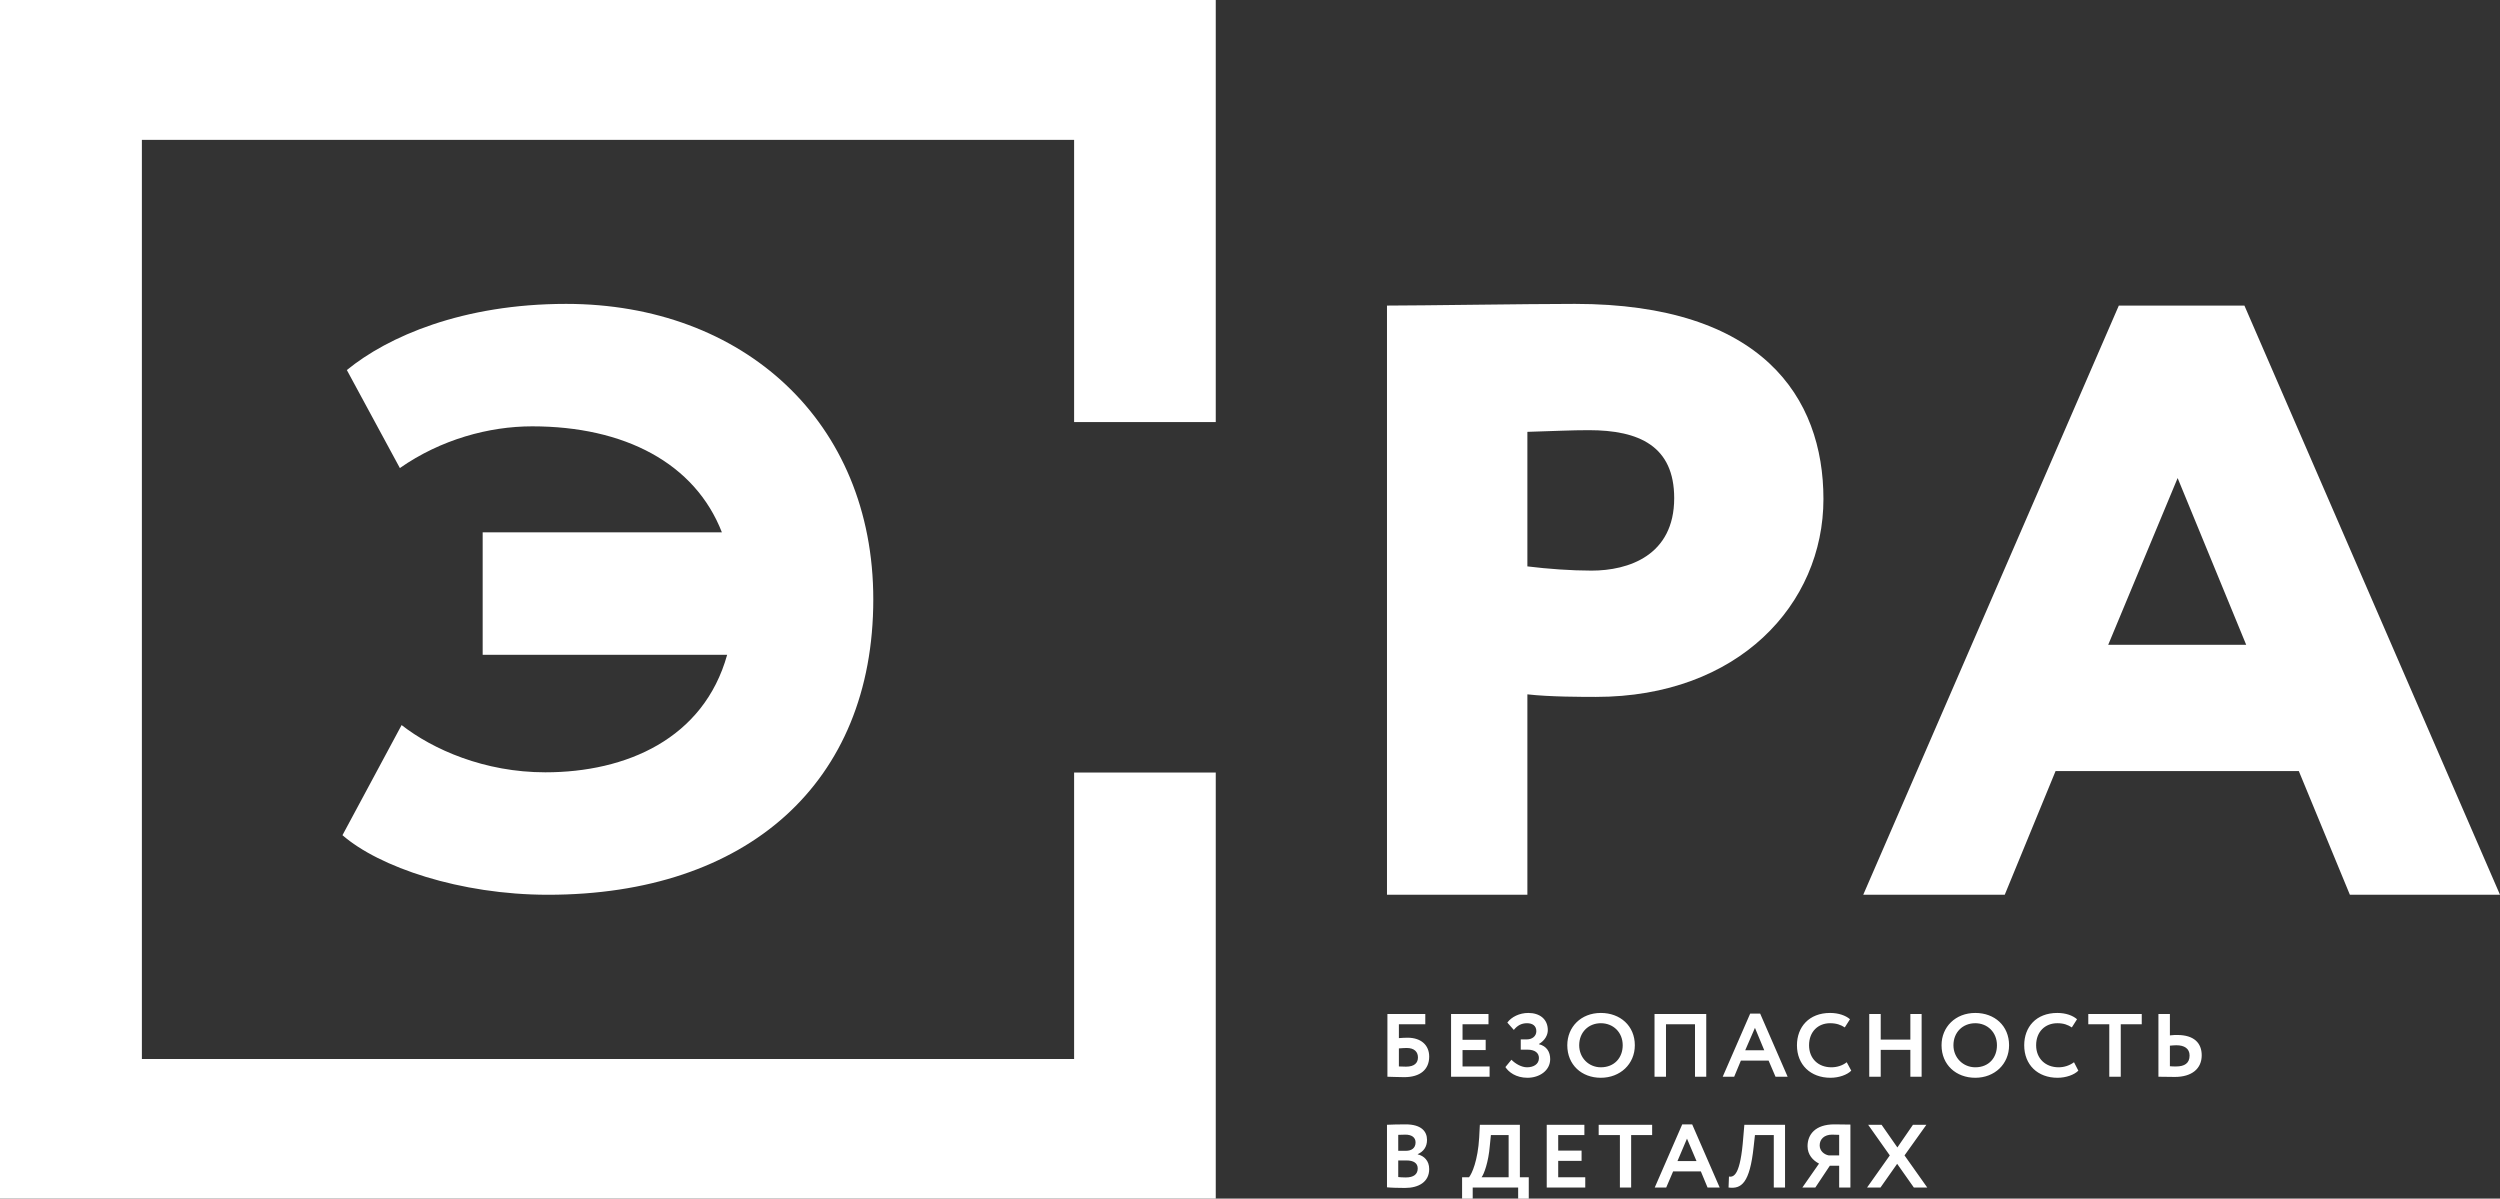 <?xml version="1.0" encoding="UTF-8"?>
<svg xmlns="http://www.w3.org/2000/svg" width="146" height="70" viewBox="0 0 146 70" fill="none">
  <rect x="0" y="0" width="146" height="70" fill="#333333" stroke="none"/>
  <path d="M28.188 38.24H42.466C41.097 43.148 36.568 45.103 31.847 45.103C28.291 45.103 25.284 43.772 23.454 42.344L20 48.775C22.137 50.635 26.858 52.254 32.001 52.254C43.631 52.254 51 45.727 51 35.001C51 24.61 43.388 17.747 33.063 17.747C27.011 17.747 22.648 19.655 20.256 21.611L23.352 27.334C25.744 25.666 28.546 24.898 31.08 24.898C36.466 24.898 40.586 27.046 42.159 31.09H28.188V38.24Z" fill="white"></path>
  <path d="M89.199 52.254V40.55C90.49 40.699 92.44 40.699 93.202 40.699C101.517 40.699 106.489 35.292 106.489 29.142C106.489 23.204 102.899 17.747 91.975 17.747C89.199 17.747 83.001 17.846 81 17.846V52.254H89.199ZM92.789 25.122C95.72 25.122 97.773 26.049 97.773 29.093C97.773 32.446 95.1 33.324 92.944 33.324C91.769 33.324 90.387 33.225 89.199 33.077V25.22C90.904 25.171 91.717 25.122 92.789 25.122ZM108.813 52.254H117.077L120.046 45.029H134.25L137.233 52.254H146L131.074 17.846H123.739L108.813 52.254ZM127.174 27.918L131.177 37.655H123.12L127.174 27.918Z" fill="white"></path>
  <path fill-rule="evenodd" clip-rule="evenodd" d="M71 8.169V0H62.728H8.286H0V8.169V61.844V68.948V70H71V68.948V61.844V45.117H62.728V61.844H8.286V8.169H62.728V24.649H71V8.169Z" fill="white"></path>
  <path d="M81.025 62.881C81.24 62.881 81.569 62.906 82.011 62.906C82.934 62.906 83.465 62.464 83.465 61.705C83.465 61.031 82.985 60.602 82.201 60.602C82.062 60.602 81.834 60.614 81.695 60.626V59.818H83.237V59.217H81.025V62.881ZM82.15 61.202C82.605 61.202 82.808 61.435 82.808 61.754C82.808 62.072 82.605 62.293 82.112 62.293C81.973 62.293 81.847 62.281 81.695 62.281V61.227C81.86 61.215 82.024 61.202 82.15 61.202ZM84.742 62.881H86.992V62.281H85.412V61.325H86.764V60.724H85.412V59.818H86.928V59.217H84.742V62.881ZM89.204 62.942C89.899 62.942 90.531 62.526 90.531 61.852C90.531 61.435 90.329 61.092 89.874 60.982V60.969C90.228 60.761 90.392 60.443 90.392 60.161C90.392 59.511 89.912 59.156 89.254 59.156C88.736 59.156 88.268 59.389 88.028 59.719L88.407 60.148C88.622 59.879 88.863 59.756 89.179 59.756C89.495 59.756 89.722 59.903 89.722 60.222C89.722 60.528 89.457 60.7 89.179 60.7H88.812V61.3H89.204C89.646 61.3 89.874 61.496 89.874 61.79C89.874 62.17 89.532 62.33 89.179 62.33C88.863 62.33 88.509 62.134 88.268 61.889L87.915 62.317C88.104 62.611 88.534 62.942 89.204 62.942ZM91.53 61.043C91.53 62.183 92.364 62.942 93.489 62.942C94.614 62.942 95.474 62.146 95.474 61.043C95.474 59.903 94.614 59.156 93.489 59.156C92.326 59.156 91.53 59.977 91.53 61.043ZM92.225 61.043C92.225 60.283 92.769 59.756 93.489 59.756C94.21 59.756 94.766 60.283 94.766 61.043C94.766 61.766 94.285 62.33 93.489 62.33C92.781 62.33 92.225 61.778 92.225 61.043ZM98.988 62.881H99.645V59.217H96.624V62.881H97.294V59.818H98.988V62.881ZM100.606 62.881H101.276L101.668 61.938H103.286L103.69 62.881H104.398L102.793 59.193H102.211L100.606 62.881ZM102.489 60.026L103.033 61.337H101.92L102.489 60.026ZM107.849 62.035C107.596 62.232 107.28 62.33 106.951 62.33C106.18 62.33 105.649 61.815 105.649 61.043C105.649 60.246 106.18 59.756 106.876 59.756C107.255 59.756 107.508 59.854 107.735 60.001L108.039 59.523C107.786 59.303 107.369 59.156 106.876 59.156C105.637 59.156 104.942 59.989 104.942 61.043C104.942 62.183 105.738 62.942 106.901 62.942C107.394 62.942 107.874 62.771 108.114 62.526L107.849 62.035ZM111.565 62.881H112.223V59.217H111.565V60.712H109.834V59.217H109.164V62.881H109.834V61.312H111.565V62.881ZM113.386 61.043C113.386 62.183 114.233 62.942 115.358 62.942C116.483 62.942 117.33 62.146 117.33 61.043C117.33 59.903 116.483 59.156 115.358 59.156C114.195 59.156 113.386 59.977 113.386 61.043ZM114.081 61.043C114.081 60.283 114.624 59.756 115.358 59.756C116.065 59.756 116.622 60.283 116.622 61.043C116.622 61.766 116.154 62.33 115.358 62.33C114.65 62.33 114.081 61.778 114.081 61.043ZM121.122 62.035C120.856 62.232 120.54 62.33 120.224 62.33C119.453 62.33 118.91 61.815 118.91 61.043C118.91 60.246 119.441 59.756 120.148 59.756C120.528 59.756 120.768 59.854 120.995 60.001L121.299 59.523C121.046 59.303 120.641 59.156 120.148 59.156C118.897 59.156 118.214 59.989 118.214 61.043C118.214 62.183 118.998 62.942 120.161 62.942C120.654 62.942 121.134 62.771 121.375 62.526L121.122 62.035ZM121.956 59.818H123.182V62.881H123.852V59.818H125.078V59.217H121.956V59.818ZM127.101 61.043C127.556 61.043 127.872 61.227 127.872 61.643C127.872 62.097 127.569 62.281 127.088 62.281C126.949 62.281 126.835 62.281 126.722 62.268V61.067C126.873 61.055 127 61.043 127.101 61.043ZM126.722 59.217H126.052V62.881C126.279 62.881 126.646 62.893 127.012 62.893C128.011 62.893 128.58 62.403 128.58 61.631C128.58 60.908 128.125 60.443 127.151 60.443C127.05 60.443 126.886 60.443 126.722 60.467V59.217ZM81 69.339C81.215 69.364 81.708 69.376 82.049 69.376C82.858 69.376 83.465 69.02 83.465 68.273C83.465 67.783 83.162 67.501 82.795 67.415V67.403C83.124 67.256 83.338 66.986 83.338 66.57C83.338 66.067 82.997 65.663 82.087 65.663C81.708 65.663 81.202 65.675 81 65.687V69.339ZM82.138 67.77C82.555 67.77 82.795 67.93 82.795 68.236C82.795 68.579 82.555 68.763 82.1 68.763C81.91 68.763 81.758 68.751 81.657 68.739V67.77H82.138ZM82.075 66.263C82.441 66.263 82.669 66.423 82.669 66.717C82.669 67.06 82.416 67.207 82.112 67.207H81.657V66.275C81.784 66.275 81.923 66.263 82.075 66.263ZM85.386 70.001H86.006V69.351H88.66V70.001H89.28V68.751H88.761V65.687H86.423L86.385 66.423C86.309 67.783 85.955 68.555 85.791 68.751H85.386V70.001ZM87.004 66.925L87.068 66.288H88.104V68.751H86.524C86.663 68.579 86.928 67.869 87.004 66.925ZM90.329 69.351H92.579V68.751H90.999V67.795H92.364V67.195H90.999V66.288H92.528V65.687H90.329V69.351ZM93.363 66.288H94.602V69.351H95.259V66.288H96.485V65.687H93.363V66.288ZM96.637 69.351H97.307L97.711 68.408H99.329L99.721 69.351H100.429L98.823 65.663H98.242L96.637 69.351ZM98.52 66.496L99.076 67.807H97.964L98.52 66.496ZM103.589 69.351H104.246V65.687H101.87L101.807 66.423C101.642 68.628 101.263 68.751 100.972 68.714L100.947 69.351C101.693 69.449 102.186 69.106 102.413 66.974L102.489 66.288H103.589V69.351ZM107.407 69.351H108.064V65.675C107.849 65.675 107.369 65.663 107.128 65.663C106.016 65.663 105.561 66.251 105.561 66.937C105.561 67.44 105.877 67.77 106.231 67.954L105.258 69.351H106.016L106.863 68.077H107.407V69.351ZM106.8 67.476C106.534 67.427 106.269 67.219 106.269 66.888C106.269 66.521 106.547 66.263 106.989 66.263C107.103 66.263 107.318 66.275 107.407 66.275V67.476H106.8ZM112.501 65.687H111.717L110.807 67.011L109.884 65.687H109.1L110.364 67.476L109.037 69.351H109.821L110.794 67.967L111.768 69.351H112.551L111.224 67.476L112.501 65.687Z" fill="white"></path>
</svg>
